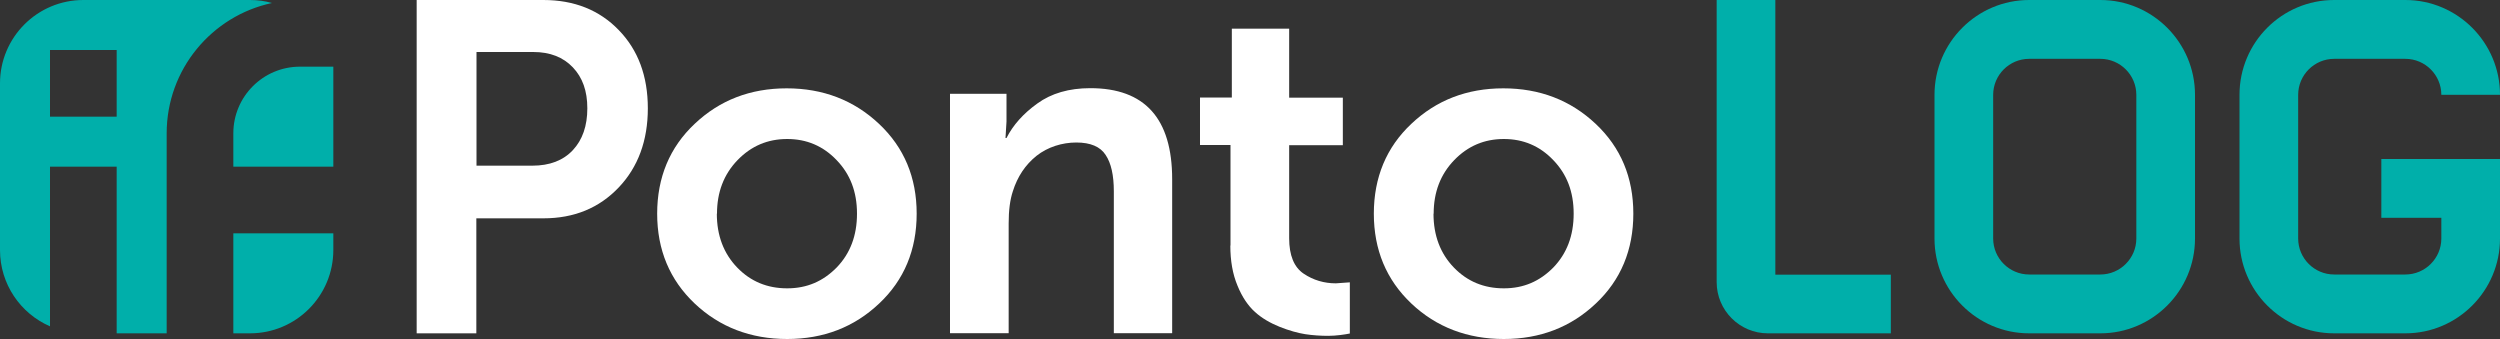 <?xml version="1.0" encoding="UTF-8"?>
<svg id="Layer_1" xmlns="http://www.w3.org/2000/svg" version="1.1" viewBox="0 0 1500 203.4">
  <rect x="0" y="0" width="1500" height="203.4" fill="#333333" stroke="none"/>
  <!-- Generator: Adobe Illustrator 29.3.1, SVG Export Plug-In . SVG Version: 2.1.0 Build 151)  -->
  <defs>
    <style>
      .st0 {
        fill: #fff;
      }

      .st1 {
        fill: #00afaa;
      }

      .st2 {
        fill: #00afaa;
      }
    </style>
  </defs>
  <g>
    <g>
      <path class="st1" d="M140,80v20h60v-60h-20c-22.1,0-40,17.9-40,40Z"/>
      <path class="st1" d="M163.2,1.8C159,.6,154.6,0,150,0H50C22.4,0,0,22.4,0,50v100c0,20.5,12.3,38.1,30,45.8v-95.8h40v100h30v-120c0-38.4,27.1-70.5,63.2-78.2ZM70,70H30V30h40v40Z"/>
      <path class="st1" d="M140,200h10c27.6,0,50-22.4,50-50v-10h-60v60Z"/>
    </g>
    <path class="st0" d="M250,200V0h76c18.5,0,33.6,6,45.2,18,11.7,12,17.5,27.7,17.5,47s-5.8,35.2-17.5,47.5c-11.7,12.3-26.7,18.5-45.2,18.5h-40.2v69h-35.8ZM285.8,99.4h33.6c10.4,0,18.5-3.1,24.3-9.3,5.8-6.2,8.7-14.6,8.7-25.1s-2.9-18.5-8.7-24.6c-5.8-6.1-13.7-9.2-23.7-9.2h-34.1v68.2Z"/>
    <path class="st0" d="M416.8,182.1c-15-14.2-22.5-32.2-22.5-53.9s7.5-39.8,22.5-53.9c15-14.2,33.4-21.3,55.2-21.3s40.3,7.1,55.4,21.3c15.1,14.2,22.6,32.2,22.6,53.9s-7.5,39.8-22.5,53.9c-15,14.2-33.4,21.3-55.2,21.3s-40.5-7.1-55.5-21.3ZM430.1,128.2c0,13.1,4.1,23.9,12.2,32.3,8.1,8.4,18.1,12.5,30,12.5s21.5-4.2,29.7-12.5c8.1-8.4,12.2-19.1,12.2-32.3s-4.1-23.7-12.2-32.1c-8.1-8.5-18-12.7-29.7-12.7s-21.6,4.2-29.8,12.7c-8.2,8.5-12.3,19.2-12.3,32.1Z"/>
    <path class="st0" d="M570,200V56.3h33.9v16.6l-.6,9.9h.6c3.9-7.7,10-14.6,18.5-20.7,8.4-6.1,19-9.2,31.8-9.2,32.7,0,49.1,18.2,49.1,54.6v92.4h-35v-85.1c0-9.6-1.6-16.9-4.9-21.8-3.2-5-9.1-7.5-17.6-7.5s-17.2,2.7-23.9,8c-6.7,5.4-11.4,12.4-14.2,21.3-1.7,5.1-2.5,11.5-2.5,19.2v65.9h-35.2Z"/>
    <path class="st0" d="M738.3,147.3v-60.3h-18.3v-28.5h19.1V17.2h34.4v41.4h32.2v28.5h-32.2v55.8c0,10.3,2.9,17.4,8.7,21.3,5.8,3.9,12.3,5.8,19.3,5.8l8.4-.6v30.7c-2.8.6-8.4,1.4-12.9,1.4s-9.4-.3-13.9-1c-4.4-.7-9.5-2.1-15.3-4.4-5.7-2.3-10.7-5.2-14.8-8.9s-7.7-8.9-10.5-15.8c-2.9-6.9-4.3-14.9-4.3-24.1Z"/>
    <path class="st0" d="M846.8,182.1c-15-14.2-22.5-32.2-22.5-53.9s7.5-39.8,22.5-53.9c15-14.2,33.4-21.3,55.2-21.3s40.3,7.1,55.4,21.3c15.1,14.2,22.6,32.2,22.6,53.9s-7.5,39.8-22.5,53.9c-15,14.2-33.4,21.3-55.2,21.3s-40.5-7.1-55.5-21.3ZM860.1,128.2c0,13.1,4.1,23.9,12.2,32.3,8.1,8.4,18.1,12.5,30,12.5s21.5-4.2,29.7-12.5c8.1-8.4,12.2-19.1,12.2-32.3s-4.1-23.7-12.2-32.1c-8.1-8.5-18-12.7-29.7-12.7s-21.6,4.2-29.8,12.7c-8.2,8.5-12.3,19.2-12.3,32.1Z"/>
  </g>
  <g>
    <path class="st2" d="M1134.6,200h-73.9c-16.9,0-30.7-13.8-30.7-30.7V0h35.2v164.8h69.3v35.2Z"/>
    <path class="st2" d="M1260.2,200h-42.7c-31.3,0-56.8-25.5-56.8-56.9V56.9C1160.7,25.5,1186.2,0,1217.5,0h42.7c31.3,0,56.8,25.5,56.8,56.9v86.2c0,31.4-25.5,56.9-56.8,56.9ZM1217.5,35.3c-11.9,0-21.6,9.7-21.6,21.6v86.2c0,11.9,9.7,21.6,21.6,21.6h42.7c11.9,0,21.6-9.7,21.6-21.6V56.9c0-11.9-9.7-21.6-21.6-21.6h-42.7Z"/>
    <path class="st2" d="M1443.2,200h-42.7c-31.3,0-56.8-25.5-56.8-56.9V56.9C1343.7,25.5,1369.1,0,1400.5,0h42.7c31.3,0,56.8,25.5,56.8,56.9h-35.2c0-11.9-9.7-21.6-21.6-21.6h-42.7c-11.9,0-21.6,9.7-21.6,21.6v86.2c0,11.9,9.7,21.6,21.6,21.6h42.7c11.9,0,21.6-9.7,21.6-21.6v-12.4h-36v-35.3h71.2v47.7c0,31.4-25.5,56.9-56.8,56.9Z"/>
  </g>
</svg>